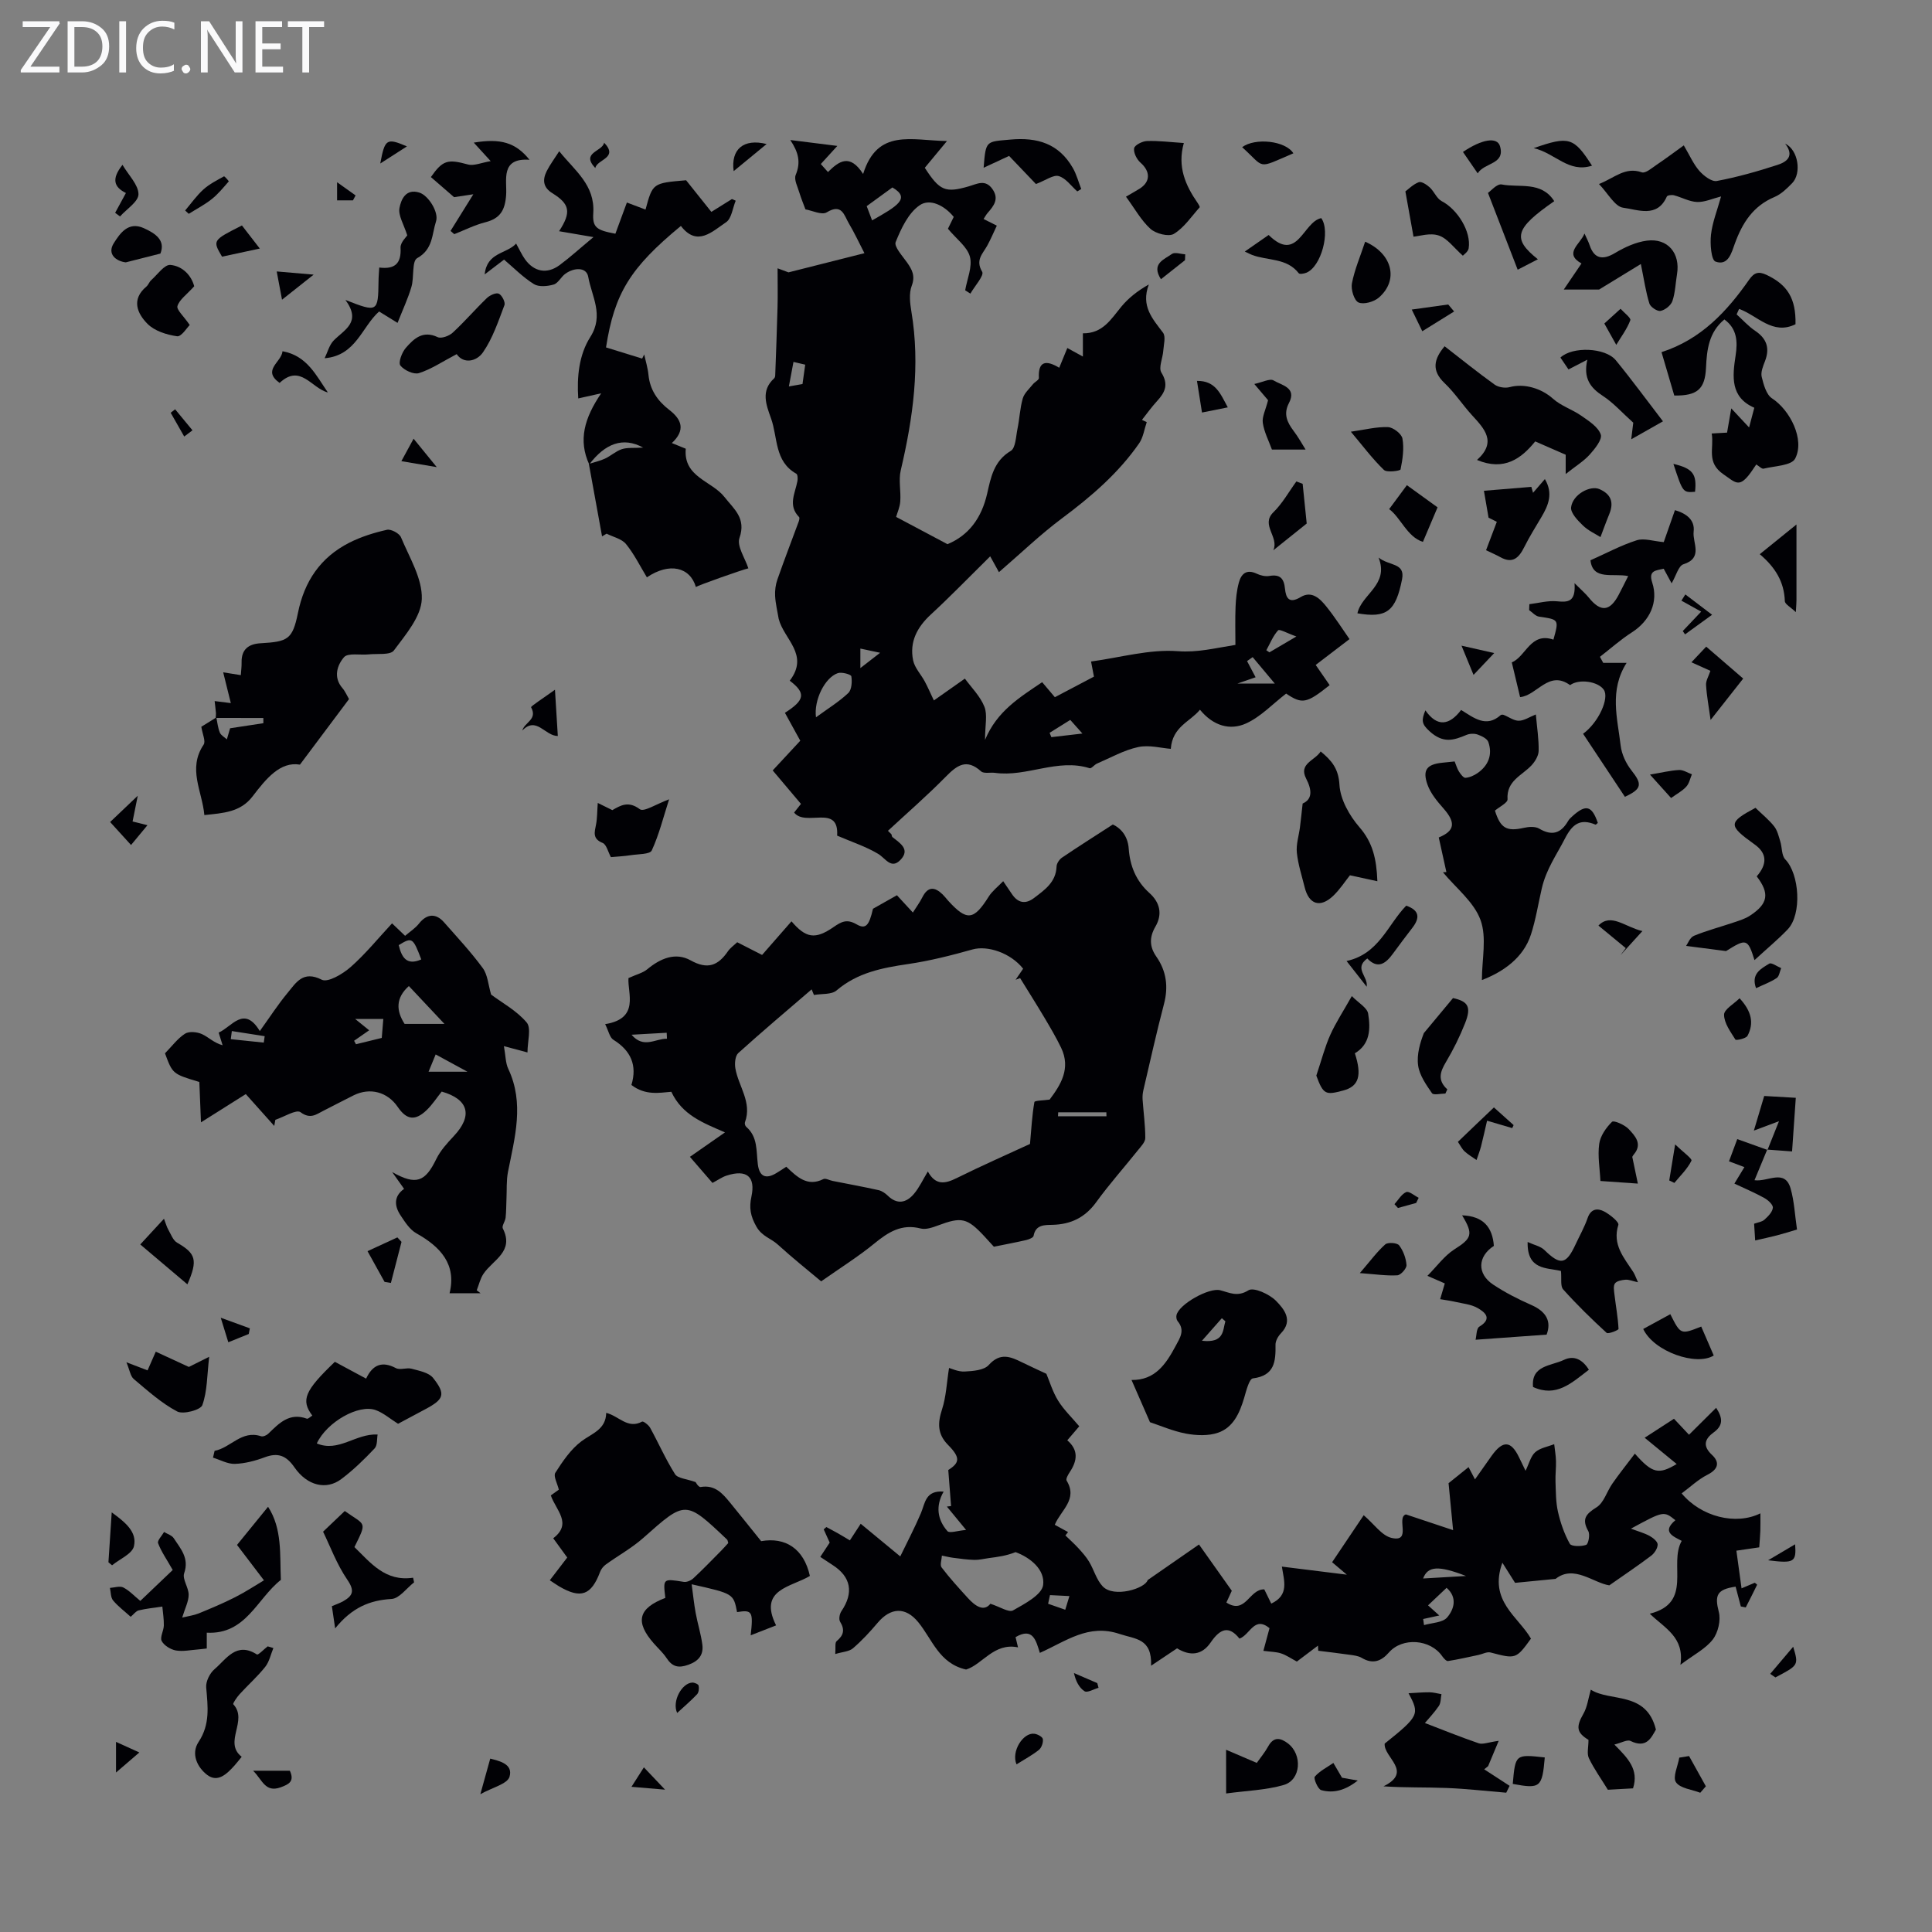 <svg enable-background="new 0 0 400 400" viewBox="0 0 400 400" xmlns="http://www.w3.org/2000/svg"><rect x="0" y="0" width="400" height="400" fill="#808080" stroke="none"/><path d="m12.4 4.8-6.1 9h6v1.2h-8v-.5l6.1-8.9h-5.7v-1.2h7.6v.4z" fill="#fafafb"/><path d="m14 15v-10.6h3c1.6 0 2.9.5 4 1.4s1.6 2.2 1.6 3.8-.5 3-1.6 3.9-2.4 1.5-4 1.5zm1.4-9.4v8.2h1.6c1.3 0 2.4-.4 3.1-1.1s1.1-1.8 1.1-3.1-.4-2.3-1.2-3-1.8-1-3.1-1z" fill="#fafafb"/><path d="m26.1 4.4v10.6h-1.4v-10.6z" fill="#fafafb"/><path d="m36.1 14.6c-.8.4-1.8.6-2.9.6-1.5 0-2.7-.5-3.6-1.4s-1.4-2.2-1.4-3.8c0-1.7.5-3.1 1.5-4.1s2.3-1.6 3.9-1.6c1 0 1.8.1 2.5.4v1.4c-.8-.4-1.6-.6-2.5-.6-1.2 0-2.1.4-2.9 1.2s-1.1 1.8-1.1 3.2c0 1.3.3 2.3 1 3s1.6 1.1 2.7 1.1c1 0 2-.2 2.7-.7v1.3z" fill="#fafafb"/><path d="m37.6 14.3c0-.2.1-.5.3-.6s.4-.3.6-.3c.3 0 .5.1.6.3s.3.4.3.6-.1.4-.3.6-.4.3-.6.3c-.3 0-.5-.1-.6-.3s-.3-.4-.3-.6z" fill="#fafafb"/><path d="m50.2 15h-1.6l-5.3-8.2c-.2-.2-.3-.5-.4-.7 0 .2.1.7.1 1.5v7.4h-1.4v-10.6h1.7l5.2 8.1c.2.4.4.6.4.7 0-.3-.1-.8-.1-1.5v-7.3h1.4z" fill="#fafafb"/><path d="m58.6 15h-5.7v-10.6h5.5v1.2h-4.1v3.4h3.8v1.2h-3.8v3.6h4.3z" fill="#fafafb"/><path d="m67.1 5.6h-3.1v9.4h-1.4v-9.4h-3v-1.2h7.5z" fill="#fafafb"/><g fill="#010105"><path d="m199.83 60.1c.4-2.34 1.53-4.86.98-6.95-.54-2.05-2.78-3.65-4.55-5.79.13-.26.65-1.34 1.2-2.45-1.93-2.39-4.95-3.88-7.06-2.41-2.34 1.61-3.83 4.81-4.96 7.61-.38.94 1.38 2.85 2.33 4.2 1.07 1.51 1.77 2.8.99 4.87-.59 1.56-.36 3.57-.07 5.3 1.87 11.16.35 22.04-2.2 32.9-.48 2.04.06 4.3-.1 6.45-.09 1.2-.63 2.36-.86 3.19 3.3 1.75 6.87 3.65 10.64 5.65 4.44-1.86 7.06-5.44 8.22-10.51.74-3.26 1.37-6.73 4.87-8.8 1.02-.6 1.07-2.99 1.4-4.59.43-2.08.51-4.24 1.09-6.27.31-1.09 1.34-1.99 2.1-2.94.38-.48 1.26-.89 1.24-1.3-.19-3.58 1.55-3.73 4.21-2.12.62-1.52 1.12-2.74 1.68-4.09 1.04.57 1.99 1.1 3.22 1.77 0-1.69 0-3.15 0-4.81 4.11.06 5.83-2.94 7.96-5.52 1.47-1.77 3.3-3.24 5.69-4.59-1.69 4.49.78 7.1 2.94 9.98.61.81.14 2.49.05 3.77-.11 1.53-1.01 3.46-.39 4.48 1.52 2.46.79 4.08-.87 5.88-1.13 1.23-2.11 2.6-3.15 3.92.33.16.66.31.99.47-.51 1.47-.72 3.15-1.57 4.38-4.32 6.23-10 11.08-16.05 15.59-4.36 3.25-8.31 7.06-12.98 11.09-.53-.96-1.39-2.51-1.81-3.28-4.56 4.5-8.3 8.37-12.26 12.02-2.86 2.63-4.48 5.68-3.7 9.51.32 1.56 1.62 2.9 2.41 4.37.58 1.07 1.06 2.2 1.89 3.94 2-1.41 4.09-2.89 6.42-4.52 1.33 1.83 3.17 3.63 4.04 5.82.67 1.67.13 3.83.13 6.87 2.46-5.95 7.15-8.79 11.83-11.95.94 1.11 1.85 2.19 2.63 3.11 2.72-1.43 5.33-2.81 8.09-4.26-.14-.71-.32-1.67-.6-3.13 6.09-.83 12.11-2.58 17.96-2.14 4.12.31 7.68-.63 11.93-1.3 0-2.59-.08-5.25.03-7.91.07-1.66.24-3.35.67-4.95.49-1.85 1.59-2.9 3.74-1.87.77.37 1.79.6 2.61.45 2.21-.38 3 .54 3.21 2.63.2 1.95.84 3.2 3.26 1.74 2.33-1.4 4.04.38 5.35 2.02 1.81 2.26 3.37 4.72 4.75 6.69-2.35 1.79-4.6 3.52-7 5.35 1.17 1.7 2.03 2.94 2.89 4.18-4.78 3.82-5.69 3.98-9.01 1.75-2.77 2.13-5.23 4.78-8.27 6.17-3.33 1.52-6.82.53-9.57-2.83-2.06 2.52-5.69 3.47-6.04 8.1-1.93-.14-4.47-.86-6.74-.37-2.95.63-5.7 2.2-8.52 3.41-.57.24-1.17 1.09-1.55.97-6.66-2.1-13.01 1.88-19.59.96-.97-.13-2.3.21-2.88-.31-3-2.71-4.97-1.27-7.3 1.1-3.83 3.9-7.97 7.49-11.98 11.21l.73.73c.07.2.07.47.21.58 1.57 1.25 3.75 2.54 1.63 4.73-1.92 1.99-3.07-.36-4.62-1.28-2.55-1.52-5.45-2.46-8.47-3.76.42-6.64-6.51-1.75-8.91-4.78.43-.55 1.03-1.3 1.42-1.79-2.01-2.38-3.9-4.61-5.85-6.93 1.99-2.14 3.63-3.92 5.71-6.15-.84-1.53-2.01-3.66-3.18-5.78 4.14-2.64 4.39-4.07 1-6.65 4.12-5.41-1.22-8.57-2.29-12.8-.26-1.57-.65-3.13-.74-4.71-.06-1.14.09-2.37.47-3.44 1.4-4.01 2.93-7.97 4.4-11.96.11-.3.24-.82.09-.97-2.37-2.41-.8-4.95-.34-7.46.09-.49.05-1.35-.23-1.51-4.55-2.55-3.82-7.49-5.23-11.44-1-2.8-2.19-5.73.63-8.3.15-.13.22-.41.23-.62.17-4.7.36-9.4.48-14.1.07-2.55.01-5.09.01-8.07.87.32 2.01.75 2.26.84 5.99-1.51 11.25-2.85 15.72-3.97-1.21-2.35-2.12-4.32-3.23-6.18-.97-1.65-1.41-4.2-4.57-2.28-1.03.63-3.07-.39-4.41-.61-.46-1.26-.91-2.3-1.23-3.38-.36-1.25-1.19-2.77-.79-3.75 1.08-2.61.6-4.65-1.12-7.23 2.92.37 5.85.73 9.74 1.22-1.56 1.71-2.41 2.64-3.42 3.75.45.51.92 1.04 1.48 1.66 2.26-2.23 4.51-3.92 7.28.4 2.96-9.49 10.02-6.93 17.36-6.82-1.88 2.27-3.23 3.9-4.59 5.54 3.08 4.77 4.26 5.25 9.14 3.83 1.65-.48 3.37-1.51 4.83.53 1.49 2.08.32 3.52-.98 5.01-.28.33-.49.72-.82 1.23.84.42 1.58.79 2.74 1.38-.69 1.45-1.27 2.85-2 4.17-.93 1.67-2.48 2.94-1.03 5.38.45.76-1.56 2.97-2.44 4.52-.36-.22-.72-.45-1.08-.69zm-30.89 88.41c2.49-1.82 4.78-3.22 6.68-5.02.72-.68.82-2.34.64-3.47-.06-.39-2-.94-2.81-.65-2.67.92-4.98 5.56-4.51 9.14zm11.62-102.88c5.27-2.98 8.02-4.6 4.2-6.82-1.81 1.32-3.44 2.5-5.32 3.87.27.71.69 1.82 1.12 2.95zm75.65 95.89h7.72c-1.95-2.32-3.27-3.9-4.58-5.47-.39.27-.78.54-1.16.82.58 1.1 1.17 2.21 1.77 3.35-.97.33-2.07.71-3.75 1.3zm12.19-9.74c-1.84-.65-3.49-1.59-3.78-1.28-1.06 1.16-1.66 2.72-2.44 4.13.21.14.43.29.64.43 1.58-.92 3.16-1.85 5.58-3.28zm-104.12-56.85c-.34 1.8-.6 3.22-.95 5.08 1.15-.21 2.33-.41 2.82-.5.24-1.68.4-2.82.56-4.01-.86-.2-1.81-.42-2.43-.57zm57.31 74.12c-1.57.98-2.93 1.83-4.28 2.67.12.3.24.6.36.9 2.02-.24 4.04-.47 6.43-.75-.99-1.12-1.63-1.83-2.51-2.82zm-43.46-10.73c1.27-.99 2.46-1.9 4.09-3.17-1.66-.35-2.76-.59-4.09-.87z"/><path d="m338.48 300.96c3.63 4.12 4.93 4.38 8.66 2.15-2.09-1.71-4.12-3.38-6.63-5.44 2.6-1.69 4.26-2.75 6.07-3.93 1.1 1.17 2.13 2.27 3.11 3.31 1.89-1.87 3.67-3.65 5.62-5.58 1.44 2.2 1.43 3.68-.52 5.1-1.77 1.29-2.39 2.74-.35 4.64 1.66 1.54 1.33 2.98-.93 4.12-1.93.98-3.56 2.54-5.34 3.86 4.01 4.84 11.22 6.66 16.3 4.13 0 1.32.03 2.47-.01 3.63-.04 1.1-.15 2.21-.23 3.41-1.63.24-3.11.46-4.73.69.38 2.74.71 5.14 1.07 7.8 1.03-.44 1.89-.8 2.74-1.16.2.17.5.37.48.42-.76 1.57-1.56 3.13-2.35 4.69-.34-.07-.68-.13-1.02-.2-.36-1.37-.73-2.75-1.08-4.1-3.92.57-4.36 1.8-3.48 5.23.45 1.72-.14 4.27-1.24 5.7-1.48 1.93-3.9 3.13-6.71 5.25.88-5.72-3.24-7.57-6.34-10.58 9.04-2.26 3.85-10.21 6.61-15.08-1.77-.94-4.19-1.84-1.31-4.28-2.42-1.93-2.42-1.93-9.2 1.75 1.5.57 2.76.9 3.87 1.51.7.38 1.66 1.17 1.66 1.77 0 .79-.66 1.81-1.35 2.33-2.61 1.98-5.35 3.81-8.66 6.13-3.26-.48-7.35-4.35-11.12-1.34-3.49.34-6.13.6-8.39.82-.8-1.26-1.53-2.42-2.63-4.17-2.88 7.92 3.26 11.11 5.92 15.72-3.08 4.26-3.17 4.24-8.36 2.87-.74-.2-1.66.33-2.51.51-2.1.44-4.19.93-6.31 1.26-.34.05-.89-.57-1.19-.99-2.44-3.55-8.25-3.98-11.04-.78-1.59 1.82-3.34 2.48-5.62 1.12-.72-.43-1.67-.53-2.53-.65-2.16-.31-4.32-.56-6.48-.83-.02-.35-.04-.71-.06-1.06-1.49 1.13-2.99 2.26-4.37 3.3-1.18-.63-2.17-1.33-3.27-1.69-1.02-.34-2.16-.33-3.66-.53.47-1.74.86-3.19 1.27-4.7-3.18-2.58-4 1.36-6.22 2.17-2.19-2.76-3.99-2.09-5.96.79-1.85 2.71-4.32 2.84-6.96 1.22-1.57 1.05-3.02 2.02-5.38 3.6.21-5.71-3.24-5.48-6.53-6.58-6.46-2.17-11.08 1.51-16.5 3.92-.79-2.51-1.41-5.38-5.03-3.26.16.65.33 1.36.51 2.12-4.98-1.04-7.39 3.57-10.75 4.59-5.61-1.26-6.99-6.25-9.92-9.82-2.64-3.22-5.71-3.03-8.39.14-1.58 1.87-3.26 3.69-5.11 5.28-.8.69-2.16.73-3.67 1.19.11-1.27-.11-2.34.29-2.67 1.46-1.22 1.73-2.37.71-4.03-.3-.49-.11-1.6.26-2.15 2.61-3.84 2.02-7.14-1.84-9.6-.83-.53-1.64-1.08-2.52-1.66.75-1.15 1.43-2.17 1.95-2.96-.46-1.02-.85-1.88-1.24-2.74.18-.16.37-.32.55-.48.81.44 1.63.86 2.42 1.31.86.49 1.7 1.01 2.45 1.45.93-1.44 1.8-2.76 2.24-3.44 2.66 2.2 5.03 4.15 8.19 6.76 1.51-3.12 3.01-5.98 4.27-8.94.88-2.07.91-4.78 4.71-4.48-1.74 3.03-1.26 5.85.78 8.18.44.5 2.14-.1 3.87-.24-1.64-2-2.81-3.42-3.98-4.84.29-.04.58-.07.87-.11-.18-2.32-.36-4.65-.58-7.46 2.36-1.5 2.57-2.55-.06-5.21-2.21-2.24-2.15-4.52-1.23-7.35.86-2.64.96-5.52 1.45-8.57.48.12 1.87.81 3.23.74 1.72-.09 4.01-.26 4.99-1.35 2.35-2.62 4.47-1.75 6.86-.57 1.62.8 3.27 1.54 5.07 2.39.67 1.59 1.3 3.73 2.43 5.56 1.16 1.88 2.82 3.45 4.38 5.31-.82.96-1.59 1.86-2.48 2.9 2.35 2.01 2.08 4.21.54 6.54-.36.54-.89 1.46-.68 1.8 2.38 3.9-1.19 6.11-2.45 9.15.86.48 1.81.99 2.75 1.51-.18.23-.37.47-.55.7.9.88 1.85 1.72 2.69 2.64.8.88 1.61 1.78 2.22 2.8 1 1.67 1.52 3.74 2.81 5.1 2.32 2.45 8.82.44 9.31-1.3 4.18-2.9 7.38-5.11 10.63-7.37 2.16 3.04 4.39 6.19 6.79 9.58-.26.56-.67 1.45-1.12 2.44 4.02 2.59 4.72-2.86 7.85-2.72.34.7.88 1.8 1.44 2.94 3.74-1.76 2.66-4.67 2.2-7.66 4.41.55 8.58 1.07 13.45 1.67-1.52-1.29-2.5-2.12-3.05-2.58 2.33-3.47 4.55-6.77 6.54-9.73 2.15 1.83 3.74 4.23 5.77 4.7 4.26.98.9-4.19 2.96-4.87 3.34 1.11 6.37 2.12 9.78 3.26-.39-4.02-.68-7.02-.94-9.72 1.09-.87 2.42-1.95 4.14-3.33.18.34.63 1.21 1.33 2.54 1.48-2.09 2.47-3.52 3.48-4.93 2.31-3.2 3.98-3.09 5.64.36.39.8.77 1.6 1.35 2.79.74-1.5 1.07-3.02 2.01-3.85 1.01-.89 2.59-1.13 3.92-1.66.13 1.17.34 2.33.37 3.51.04 1.41-.15 2.82-.1 4.23.08 2.1.05 4.24.51 6.26.52 2.29 1.32 4.59 2.45 6.62.32.58 2.35.59 3.38.23.46-.16.85-2.14.45-2.84-1.4-2.5-.53-3.54 1.71-4.94 1.51-.94 2.12-3.25 3.25-4.87 1.4-2.02 2.94-3.94 4.68-6.24zm-133.43 31.08c1.99.64 3.82 1.86 4.68 1.38 2.41-1.36 5.98-3.23 6.24-5.26.42-3.21-2.69-5.7-5.71-6.81-1.91.77-3.73 1-5.56 1.24-.98.13-1.97.39-2.95.37-1.48-.04-2.96-.25-4.43-.44-.78-.1-1.54-.3-2.31-.45-.04.83-.45 1.95-.06 2.45 1.66 2.19 3.53 4.23 5.38 6.27 1.62 1.8 3.39 2.94 4.72 1.25zm89.6 3.16c.06.42.12.84.18 1.26 1.64-.49 3.84-.49 4.78-1.58 1.47-1.72 2.16-4.17-.11-6.14-1.36 1.28-2.59 2.45-3.84 3.63.7.63 1.47 1.32 2.33 2.1-1.31.28-2.32.5-3.34.73zm8.87-8.91c-5.72-2.22-7.92-2.06-8.88.52 3.08-.18 5.98-.35 8.88-.52zm-86.13 3.96c-.13.6-.26 1.2-.39 1.79 1.18.41 2.37.83 3.55 1.24.29-.94.57-1.88.86-2.83-1.35-.06-2.68-.13-4.02-.2z"/><path d="m130.73 224.63c1.23-4.06-.11-7.11-3.74-9.36-.76-.47-.99-1.82-1.7-3.23 7.22-1.17 4.6-6.43 4.83-9.54 1.69-.77 2.99-1.07 3.91-1.84 2.71-2.25 5.84-3.56 8.95-1.83 3.53 1.97 5.69 1.09 7.73-1.88.49-.71 1.25-1.23 1.92-1.87 1.68.86 3.27 1.67 5.15 2.63 2.01-2.3 4.04-4.62 6.09-6.96 2.98 3.49 4.9 3.82 8.71 1.19 1.62-1.12 2.75-1.73 4.74-.58 1.93 1.12 2.62.27 3.42-3.21 1.66-.94 3.1-1.75 4.96-2.8.75.82 1.92 2.08 3.3 3.58.72-1.14 1.44-2.11 1.97-3.17 1.16-2.29 2.57-2.16 4.2-.57.4.39.74.84 1.11 1.26 3.9 4.3 5.32 4.12 8.43-.83.71-1.13 1.84-1.99 2.99-3.18.83 1.23 1.33 1.95 1.81 2.67 1.24 1.85 2.8 2.15 4.56.82 2.21-1.68 4.56-3.27 4.68-6.53.02-.64.58-1.47 1.13-1.84 3.25-2.21 6.58-4.31 10.52-6.86 1.48.68 3.1 2.22 3.29 5.01.26 3.59 1.52 6.69 4.28 9.17 2.15 1.93 2.77 4.35 1.25 6.96-1.26 2.17-1.27 4.14.19 6.22 2.09 3 2.52 6.26 1.57 9.85-1.55 5.9-2.87 11.87-4.26 17.81-.14.61-.2 1.27-.16 1.89.18 2.67.56 5.33.56 8 0 .85-.9 1.75-1.52 2.53-2.86 3.58-5.93 7.02-8.62 10.73-2.32 3.21-5.27 4.63-9.11 4.72-1.61.04-3.46-.06-3.88 2.29-.07.37-.96.72-1.53.86-2.02.47-4.05.84-6.69 1.38-.37-.41-1.17-1.3-1.98-2.17-3.57-3.82-4.72-4.05-9.59-2.23-1.13.42-2.5.9-3.57.63-3.95-1.03-6.72.74-9.6 3.1-3.36 2.74-7.06 5.06-11.02 7.84-2.76-2.32-5.97-4.87-8.99-7.63-1.4-1.28-3.26-1.66-4.42-3.71-1.25-2.2-1.52-3.92-1.03-6.18.9-4.16-.97-5.73-5.15-4.37-.93.3-1.75.9-2.91 1.51-1.53-1.78-3.03-3.51-4.67-5.4 2.34-1.63 4.52-3.15 7.26-5.06-4.47-1.96-8.83-3.53-11.11-8.41-2.43.2-5.37.82-8.26-1.41zm32.06 16.93c2.23 2.11 4.35 4.21 7.68 2.56.46-.23 1.27.26 1.93.38 3.17.63 6.36 1.21 9.51 1.91.67.15 1.35.62 1.86 1.11 1.98 1.95 3.88 1.52 5.46-.35 1.1-1.3 1.83-2.91 2.87-4.63 1.6 2.92 3.55 2.57 5.95 1.38 5.27-2.61 10.66-4.98 15.2-7.08.29-3.2.43-5.97.91-8.67.06-.33 1.95-.33 3.15-.51 2.31-3.06 4.44-6.46 2.38-10.74-1.02-2.12-2.23-4.16-3.43-6.19-1.65-2.77-3.37-5.49-5.06-8.23-.31.12-.62.23-.93.35.53-.78 1.06-1.56 1.56-2.29-2.63-3.31-7.4-4.85-10.47-3.99-4.38 1.23-8.82 2.36-13.31 3.02-5.39.79-10.51 1.77-14.85 5.47-1.06.9-3.1.65-4.68.94-.16-.39-.32-.77-.48-1.16-5.08 4.37-10.21 8.69-15.19 13.19-.64.58-.77 2.11-.61 3.11.62 3.75 3.53 7.07 1.99 11.23-.09.25.05.74.26.92 2.44 2.09 2.06 5.01 2.41 7.75.32 2.58 1.66 3.15 3.83 1.84.57-.34 1.13-.71 2.06-1.32zm66.29-10.45c-.01-.27-.01-.55-.02-.82-3.32 0-6.65 0-9.97 0-.01.27-.03.55-.04.82zm-98.33-16.88c2.56 2.96 4.9.78 7.34.83-.02-.41-.04-.83-.06-1.24-2.43.13-4.85.27-7.28.41z"/><path d="m41.27 224.01c-5.53-1.66-5.53-1.66-7.11-5.93 1.45-1.48 2.6-3.07 4.14-4.06.84-.54 2.5-.38 3.51.08 1.35.61 2.44 1.8 4.28 2.31-.29-.94-.58-1.88-.82-2.62 2.74-1.19 5.24-5.73 8.52-.32 2.08-2.89 3.77-5.52 5.75-7.9 1.75-2.1 3.19-4.71 7.08-2.73 1.26.64 4.35-1.19 5.97-2.62 3.07-2.7 5.68-5.93 8.58-9.05 1.17 1.12 1.79 1.72 2.7 2.58.99-.85 2.11-1.56 2.89-2.55 1.59-2 3.46-2.2 5.17-.25 2.74 3.11 5.58 6.15 8.02 9.48 1.02 1.39 1.13 3.45 1.73 5.49 2.26 1.69 5.29 3.32 7.36 5.77 1 1.18.17 3.9.17 6.21-1.86-.5-3.03-.81-4.88-1.31.36 2 .33 3.49.9 4.7 3.38 7.16 1.34 14.23-.06 21.35-.35 1.8-.22 3.69-.31 5.55-.06 1.31-.04 2.62-.18 3.92-.08.77-.83 1.71-.58 2.22 2.43 4.8-2.05 6.51-3.99 9.38-.68 1-.95 2.28-1.41 3.43.26.2.53.41.79.61-2.04 0-4.08 0-6.41 0 1.46-5.98-1.84-9.58-6.88-12.41-1.36-.76-2.36-2.34-3.27-3.71-1.29-1.94-1.44-3.95.73-5.49-.77-1.09-1.43-2.01-2.47-3.48 4.98 2.82 6.84 2.04 9.15-2.72.85-1.74 2.25-3.27 3.6-4.71 3.98-4.22 3.12-7.63-2.49-9.23-1.03 1.28-1.94 2.71-3.13 3.85-2.39 2.28-4.15 2.01-5.98-.68-2.12-3.1-5.73-4.07-9.11-2.4-2.1 1.04-4.18 2.15-6.27 3.2-1.51.76-2.69 1.81-4.74.3-.87-.64-3.42.98-5.21 1.57-.08.42-.15.85-.23 1.27-2.1-2.35-4.21-4.71-5.89-6.59-3 1.89-5.79 3.65-9.28 5.85-.13-3.57-.23-5.9-.34-8.36zm50.75-12.02c-2.67-2.84-5.04-5.36-7.37-7.84-2.75 2.46-2.65 5.11-.88 7.84zm-12.98 2.9c.12-1.45.21-2.53.32-3.92-1.74 0-3.45 0-5.82 0 1.37 1.11 2.1 1.7 2.89 2.34-1.17.81-2.15 1.49-3.12 2.17.13.24.26.48.39.72 1.77-.45 3.55-.88 5.34-1.31zm8.18-16.25c-1.73-4.55-1.9-4.66-4.67-2.96.6 2.5 1.62 4.3 4.67 2.96zm1.51 23.25h8.05c-2.22-1.21-4.3-2.34-6.58-3.58-.36.88-.8 1.94-1.47 3.58zm-40.73-8.42c-.07.56-.15 1.12-.22 1.68 2.28.24 4.55.48 6.83.71.06-.44.13-.88.19-1.33-2.27-.34-4.53-.7-6.8-1.06z"/><path d="m121.99 96.16c-2.29-5-1.04-9.55 2.48-14.73-2.05.45-3.23.72-4.75 1.06-.3-4.46.14-9.02 2.52-12.76 2.85-4.49.26-8.39-.45-12.4-.37-2.1-2.96-1.94-4.73-.66-.9.64-1.49 1.96-2.43 2.24-1.28.37-3.07.54-4.09-.09-2.24-1.39-4.14-3.34-6.18-5.07-1.29.99-2.41 1.85-4.01 3.06.47-4.62 4.52-4.2 6.51-6.38.72 1.3 1.18 2.33 1.82 3.23 1.88 2.63 4.56 3.15 7.16 1.24 2.19-1.62 4.21-3.47 7.03-5.81-3.01-.51-4.93-.84-7.12-1.22 2.59-3.96 2.21-5.64-1.4-7.88-1.95-1.2-2.05-2.8-1.15-4.58.65-1.29 1.53-2.46 2.58-4.1 3.2 4.01 7.43 6.96 7.05 12.8-.19 2.98.66 3.55 4.58 4.28.78-2.12 1.58-4.29 2.38-6.46 1.33.5 2.58.98 3.86 1.46 1.48-5.48 1.48-5.48 8.4-6.07 1.68 2.11 3.37 4.22 5.23 6.55 1.31-.82 2.79-1.74 4.26-2.66.26.11.52.23.78.34-.64 1.53-.85 3.69-1.99 4.46-2.87 1.92-5.99 5.16-9.36.77-10.49 8.65-13.76 13.94-15.5 25.15 2.46.76 4.97 1.54 7.48 2.31.14-.29.29-.57.43-.86.3 1.41.74 2.81.88 4.24.31 3.12 1.91 5.4 4.31 7.25 2.55 1.96 3.43 4.16.53 6.86 1.13.46 2.01.81 2.88 1.17-.53 5.91 5.4 6.65 8.03 10.02 1.95 2.49 4.52 4.37 3.09 8.45-.59 1.68 1.16 4.19 1.84 6.3-.98.19-10.44 3.51-10.86 3.87-1.21-4.13-5.47-5.17-10.15-2.01-1.42-2.33-2.63-4.82-4.33-6.9-.89-1.08-2.65-1.45-4.01-2.14-.31.19-.63.37-.94.56-.91-5-1.82-10-2.73-15 1.12-.36 2.28-.61 3.34-1.1 1.2-.56 2.24-1.54 3.47-1.95 1.12-.37 2.41-.21 4.43-.33-4.17-2.28-7.87-.86-11.17 3.49z"/><path d="m44.65 148.64c.02-.33.08-.66.06-.99-.07-.83-.18-1.67-.27-2.5.91.11 1.82.23 3.35.42-.47-1.89-.99-3.99-1.58-6.37 1.05.17 2.26.36 3.65.58.06-.93.18-1.79.16-2.64-.06-2.7 1.45-3.82 3.93-3.96 5.61-.33 6.61-.74 7.73-6.25 1.34-6.64 4.69-11.53 10.62-14.56 2.44-1.24 5.13-2.08 7.81-2.68.85-.19 2.57.73 2.91 1.55 1.74 4.19 4.45 8.55 4.31 12.77-.13 3.66-3.35 7.39-5.78 10.66-.75 1.01-3.4.62-5.19.81-1.77.19-4.31-.36-5.14.59-1.39 1.62-2.28 4.14-.32 6.4.57.66.92 1.52 1.36 2.27-3.25 4.34-6.45 8.61-10.16 13.57-4.1-.7-7.01 2.92-9.82 6.59-2.49 3.25-6.02 3.44-9.97 3.85-.45-4.97-3.5-9.6-.15-14.58.47-.7-.25-2.21-.48-3.7.9-.56 2-1.24 3.11-1.93.22 1.05.32 2.15.72 3.13.24.57.96.95 1.46 1.41.22-.76.44-1.52.67-2.3 2.26-.34 4.57-.7 6.89-1.05 0-.36-.01-.72-.01-1.08-3.31-.01-6.59-.01-9.87-.01z"/><path d="m113.83 327.18c1.33-1.73 2.41-3.15 3.61-4.71-.93-1.28-1.83-2.52-2.9-3.99 4.01-3.05.57-5.79-.5-8.87.55-.4 1.14-.82 1.66-1.19-.29-1.25-1.17-2.8-.73-3.49 1.52-2.38 3.2-4.87 5.41-6.53 2.21-1.65 5.06-2.42 5.13-5.88 2.61.63 4.45 3.43 7.43 1.81.26-.14 1.35.7 1.67 1.29 1.75 3.18 3.21 6.53 5.15 9.59.56.88 2.37.96 4.28 1.65-.1-.11.57 1.09 1.02 1.01 2.98-.51 4.55 1.35 6.13 3.28 2.06 2.51 4.08 5.06 6.4 7.93 4.99-.88 8.82 1.51 10.09 7.2-3.85 2.34-10.75 2.71-7 10.24-2.08.81-3.59 1.4-5.26 2.05.56-4.93.31-5.32-2.82-4.8-.74-3.82-.74-3.82-9.4-5.76.3 2.2.49 4.08.83 5.94.4 2.19 1.09 4.33 1.38 6.53.28 2.13-.74 3.43-2.91 4.2-2.04.73-3.31.41-4.48-1.37-.73-1.11-1.75-2.03-2.64-3.04-3.95-4.48-3.25-7.3 2.37-9.44-.48-4.05-.48-4.01 3.82-3.32.61.1 1.48-.28 1.96-.72 1.97-1.83 3.83-3.76 5.72-5.67.54-.55 1.05-1.13 1.53-1.65-.11-.34-.12-.6-.26-.73-8.62-8.18-8.57-8.11-17.3-.36-2.37 2.11-5.22 3.67-7.8 5.54-.49.36-.95.92-1.16 1.48-1.84 4.9-4.01 5.69-8.55 3.01-.56-.34-1.09-.72-1.88-1.23z"/><path d="m299.46 180.55c-.52-2.37-1.05-4.73-1.58-7.16 3.3-1.36 3.59-3.05.97-6.02-1.31-1.48-2.67-3.12-3.31-4.93-1.08-3.06-.1-4.21 3.11-4.53.77-.08 1.54-.16 2.52-.26.3.73.5 1.47.89 2.09.34.53.93 1.33 1.35 1.3.87-.07 1.8-.49 2.53-1 2.24-1.58 3.11-3.82 2.2-6.42-.25-.7-1.37-1.24-2.21-1.54-.68-.24-1.63-.21-2.3.07-2.69 1.13-4.8 1.81-7.61-.71-1.75-1.57-1.74-2.33-.91-4.37 2.47 3.54 4.99 3.09 7.4-.08 2.66 1.65 5.19 3.73 8.17 1.08.13-.12.45-.13.63-.06 1.06.41 2.1 1.22 3.14 1.21 1.12-.01 2.23-.79 3.53-1.3.24 2.7.63 5.12.58 7.54-.02 1.03-.75 2.22-1.5 3.02-1.97 2.1-5.19 3.17-4.94 7.01.05.71-1.68 1.55-2.61 2.34 1.15 3.67 2.43 4.37 6.02 3.56 1-.23 2.33-.31 3.13.16 2.67 1.59 4.53.98 6.01-1.59.22-.38.57-.69.9-.99 2.78-2.51 4.02-2.17 5.24 1.4-.16.13-.39.4-.48.36-3.18-1.33-4.79-.11-6.33 2.89-1.73 3.39-3.85 6.27-4.79 10.32-.73 3.14-1.25 6.5-2.25 9.56-1.57 4.82-5.73 7.71-10.15 9.41 0-4.28 1.05-8.8-.29-12.45-1.37-3.74-5.09-6.61-7.77-9.86.24-.01.48-.03.71-.05z"/><path d="m331.93 137.24h4.84c-3.63 5.71-1.89 11.47-1.23 17.12.21 1.8 1.11 3.72 2.25 5.16 2.24 2.83 2.17 3.81-1.37 5.45-2.87-4.33-5.77-8.7-8.66-13.05 3.19-2.32 5.5-7.38 4.28-9.13-1.22-1.74-5.16-2.29-6.97-.94-4.42-3.2-6.82 2.15-10.35 2.48-.55-2.31-1.1-4.61-1.72-7.19 2.95-1.22 3.87-6.34 8.62-4.71 1.17-4.2 1.15-4.16-2.97-4.76-.74-.11-1.38-.88-2.06-1.35.02-.41.03-.82.05-1.23 1.9-.23 3.84-.78 5.7-.6 2.28.22 3.93.2 3.65-3.75 1.44 1.44 2.28 2.15 2.95 2.98 2.45 3.06 4.37 2.9 6.2-.59.62-1.17 1.2-2.36 1.96-3.86-3.12-.65-7.34.98-7.81-3.27 3.3-1.47 6.34-3.11 9.57-4.14 1.54-.49 3.45.19 5.6.38.62-1.77 1.45-4.14 2.32-6.62 2.4.71 4.16 2.03 3.87 4.47-.27 2.27 2.05 5.42-2.12 6.74-1.02.32-1.5 2.35-2.44 3.94-.62-1.13-1.09-2.01-1.64-3.02-1.58.37-3.21.32-2.38 2.85 1.33 4.05-.49 7.94-4.2 10.32-2.33 1.49-4.42 3.36-6.62 5.07.23.42.46.83.68 1.25z"/><path d="m238.09 294.45c-1.22-2.8-2.43-5.56-3.82-8.74 4.86.08 7.12-3.28 9.11-7 .9-1.68 2.04-3.27.44-5.17-.24-.29-.33-.86-.24-1.25.49-2.26 6.74-5.75 9.04-5.16 1.91.48 3.55 1.46 5.86.01 1.09-.68 4.34.79 5.71 2.19 1.59 1.63 3.64 4 1.02 6.71-.59.61-1.14 1.57-1.13 2.37.05 3.45-.16 6.4-4.68 6.97-.78.1-1.39 2.6-1.82 4.07-.93 3.11-2.25 6.11-5.43 7.19-2.01.68-4.48.57-6.63.17-2.75-.53-5.39-1.69-7.43-2.36zm10.76-16.86c4.66.53 4.28-2.15 4.85-4.03-.24-.21-.48-.42-.73-.64-1.18 1.35-2.37 2.7-4.12 4.67z"/><path d="m371.74 67.13c-4.75 2.35-7.9-1.84-11.68-3.17-.17.38-.34.76-.51 1.13 1.27 1.14 2.42 2.45 3.82 3.39 2.42 1.62 3.09 3.6 2.05 6.3-.4 1.03-.91 2.27-.68 3.24.39 1.59.94 3.67 2.13 4.45 3.76 2.44 6.85 8.58 4.79 12.49-.76 1.45-4.25 1.51-6.53 2.07-.38.09-.93-.52-1.51-.87-.57.81-1.03 1.56-1.58 2.24-2.05 2.54-2.81 1.46-5.22-.2-3.63-2.5-1.89-5.43-2.43-8.45 1.11-.06 2.05-.12 3.18-.18.23-1.36.48-2.75.87-5.02 1.56 1.67 2.49 2.66 3.69 3.95.39-1.45.68-2.57 1.08-4.08-4.99-2.18-4.54-6.46-3.87-10.81.44-2.88.31-5.57-2.33-7.47-3.23 2.67-3.63 6.28-3.8 10.02-.21 4.41-1.81 5.8-6.57 5.73-.85-2.88-1.72-5.84-2.64-8.98 8.2-2.65 13.54-8.42 18.15-15.02 1.02-1.46 1.94-1.76 3.59-.98 4.35 2.05 6.11 4.9 6 10.22z"/><path d="m44.43 300.38c3.33-.62 5.59-4.36 9.62-3.02.41.14 1.16-.19 1.51-.54 2.23-2.17 4.37-4.42 7.97-3.1.26.1.74-.41 1.13-.64-2.4-3.2-1.6-5.13 4.67-11.13 2.01 1.08 4.13 2.22 6.47 3.48 1.35-2.88 3.29-3.69 6.16-2.18.87.46 2.23-.15 3.26.13 1.57.43 3.56.79 4.45 1.91 2.66 3.37 2.26 4.4-1.57 6.45-1.97 1.05-3.94 2.11-5.69 3.04-1.63-1.03-3.01-2.24-4.61-2.83-3.51-1.3-10.15 2.46-12.21 6.9 4.54 1.9 8-2.08 12.59-1.85-.16.85-.01 2.24-.63 2.89-2.15 2.27-4.41 4.48-6.91 6.35-3.08 2.31-7.03 1.38-9.67-2.43-1.69-2.44-3.39-3.13-6.15-2.1-1.97.74-4.11 1.3-6.19 1.37-1.49.05-3.02-.83-4.53-1.29.12-.46.23-.94.33-1.41z"/><path d="m324.16 98.14c0-1.91 0-3.12 0-3.99-2.17-.95-4.05-1.77-6.31-2.76-2.86 3.53-6.4 6.2-12.05 3.84 4.17-3.75 1.53-6.46-1.05-9.28-1.96-2.15-3.57-4.64-5.67-6.63-2.73-2.6-2.24-4.94.01-7.63 3.45 2.67 6.83 5.41 10.36 7.94.78.56 2.17.77 3.11.52 3.04-.83 6.59.27 8.96 2.39 1.68 1.51 4.03 2.24 5.91 3.56 1.53 1.07 3.44 2.28 3.99 3.85.36 1.02-1.22 2.98-2.3 4.18-1.25 1.38-2.91 2.38-4.96 4.01z"/><path d="m331.05 38.1c3.25-1.28 5.43-3.63 8.87-2.42.76.27 2.11-.92 3.09-1.58 1.81-1.21 3.54-2.52 5.6-4 1.26 2.13 2.02 3.92 3.24 5.3.9 1.01 2.54 2.27 3.6 2.07 4.25-.8 8.44-1.99 12.56-3.33 1.79-.58 3.63-1.73 1.59-4.4 2.73 1.3 3.43 6.14 1.45 8.18-1.08 1.11-2.29 2.29-3.67 2.87-4.4 1.85-6.63 5.34-8.18 9.59-.69 1.9-1.37 4.74-4.02 3.78-.9-.32-1.15-3.68-.94-5.56.29-2.58 1.3-5.07 2.09-7.93-1.76.44-3.37 1.2-4.95 1.15-1.61-.06-3.18-.96-4.8-1.39-.46-.12-1.37-.01-1.48.26-2 4.53-6.04 2.69-9.02 2.32-1.74-.22-3.16-2.98-5.03-4.91z"/><path d="m35.76 325.05c-1.31-2.31-2.4-3.85-3.03-5.55-.2-.54.79-1.53 1.24-2.32.68.42 1.61.69 2.01 1.3 1.4 2.16 3.24 4.11 2.15 7.24-.42 1.22.93 2.95.93 4.45 0 1.38-.74 2.76-1.34 4.73 1.33-.32 2.43-.46 3.42-.86 2.53-1.04 5.07-2.1 7.51-3.34 2.19-1.11 4.25-2.47 6-3.51-2.32-3.05-4.19-5.5-5.58-7.33 2.53-3.1 4.37-5.36 6.43-7.9 2.97 4.59 2.42 9.95 2.65 15.14-4.95 3.88-7.22 11.36-15.34 10.93v3.27c-.73.08-1.27.16-1.8.2-1.54.11-3.13.47-4.6.21-1.09-.2-2.44-1.02-2.93-1.95-.41-.77.41-2.11.44-3.21.03-1.31-.19-2.62-.31-3.93-1.63.25-3.29.41-4.89.79-.58.14-1.04.81-1.66 1.33-1.27-1.15-2.61-2.14-3.65-3.39-.51-.62-.45-1.71-.65-2.59.94-.06 2.05-.46 2.77-.09 1.25.64 2.26 1.75 3.52 2.78 2.36-2.24 4.74-4.52 6.71-6.4z"/><path d="m273.43 155.58c2.3 1.89 3.7 3.58 3.89 6.9.17 3.04 2.07 6.4 4.15 8.8 2.74 3.16 3.53 6.55 3.7 11.17-1.99-.43-3.68-.8-5.68-1.23-.98 1.22-2.06 2.91-3.47 4.26-2.69 2.55-5.02 1.79-5.9-1.77-.59-2.38-1.37-4.75-1.62-7.16-.18-1.71.41-3.5.64-5.26.18-1.43.33-2.87.56-4.93 2-.87 1.98-2.72.72-5.17-1.61-3.11 1.83-3.71 3.01-5.61z"/><path d="m310.29 360.42c-.82 1.96-1.5 3.6-2.19 5.24-.27.22-.54.44-.81.66 1.75 1.14 3.51 2.28 5.26 3.42-.23.47-.47.95-.7 1.42-4.12-.34-8.24-.82-12.37-.98-4.3-.17-8.62-.04-13.04-.34 6.2-3.07 0-5.97.24-8.84 7.12-5.71 7.29-6.09 4.94-10.43 1.41-.07 2.88-.21 4.34-.2.83.01 1.65.25 2.48.39-.17.82-.11 1.8-.54 2.44-.98 1.43-2.2 2.7-2.89 3.53 3.5 1.34 7.28 2.88 11.14 4.2.85.28 1.97-.21 4.14-.51z"/><path d="m323.18 263.14c-2.98-.71-7.04-.16-6.9-6 1.41.65 2.68.89 3.46 1.65 3.31 3.23 4.51 3.07 6.46-1.14.84-1.82 1.85-3.58 2.5-5.47.67-1.95 2.06-2.07 3.4-1.37 1.21.63 3.15 2.2 2.96 2.79-1.29 4.11 1.17 6.79 3.08 9.74.34.53.54 1.14.99 2.14-1.15-.25-1.88-.58-2.58-.53-.77.06-1.81.25-2.19.77s-.19 1.54-.1 2.33c.28 2.37.72 4.72.84 7.09.01.25-2.13 1.11-2.47.81-3.13-2.87-6.17-5.84-9-9-.61-.7-.29-2.24-.45-3.81z"/><path d="m363.25 198.78c-1.4-4.49-1.71-4.49-5.89-1.87-3.14-.41-5.46-.71-8.27-1.07.34-.46.79-1.74 1.62-2.09 2.67-1.1 5.48-1.83 8.22-2.76 1.15-.39 2.36-.75 3.36-1.4 3.8-2.48 4.13-4.61 1.42-8.15 2.26-2.6 2.11-4.8-.45-6.62-5.53-3.95-5.47-4.53.19-7.57 1.43 1.39 2.81 2.49 3.87 3.84.67.85.94 2.05 1.27 3.13.39 1.24.25 2.91 1.04 3.72 2.94 3.03 3.47 11.34.5 14.47-1.99 2.09-4.24 3.94-6.88 6.37z"/><path d="m302.71 251.62c4.4.17 6.29 2.45 6.58 6.33-3.35 2.16-3.55 5.75-.15 8.01 2.48 1.65 5.19 3.03 7.92 4.23 3.13 1.38 4.17 3.42 3.15 6.13-4.99.36-9.68.7-14.71 1.06.21-.8.15-2.33.78-2.71 2.79-1.69 1.13-3.01-.36-3.86-1.36-.78-3.1-.92-4.68-1.29-1.01-.23-2.05-.36-3.07-.54.3-1 .6-2.01.96-3.26-.73-.32-1.7-.74-3.6-1.57 1.98-2 3.5-4.14 5.55-5.46 3.62-2.3 4.04-3.11 1.63-7.07z"/><path d="m78.52 55.39c3.25.41 4.59-.85 4.41-4.1-.06-1.09 1.21-2.25 1.39-2.56-.72-2.29-1.91-4.13-1.61-5.68.31-1.64 1.25-4.09 4.13-3.17 1.88.6 4.04 4.09 3.44 5.93-.88 2.71-.6 5.8-3.91 7.64-1.13.63-.6 3.96-1.19 5.95-.71 2.42-1.8 4.72-2.87 7.45-1.81-1.12-2.73-1.68-3.82-2.36-3.6 3.2-4.78 9.14-11.28 9.68.61-1.24.96-2.74 1.88-3.68 2.22-2.26 5.82-3.76 2.43-8.39 6.66 2.62 6.77 2.54 6.85-3.88 0-.87.09-1.74.15-2.83z"/><path d="m56.6 341.21c-.55 1.32-.84 2.84-1.7 3.91-1.59 2-3.53 3.71-5.26 5.61-.58.63-1.49 1.96-1.34 2.12 3.14 3.38-2.13 7.84 1.74 10.88-.63.77-1.04 1.29-1.48 1.79-1.55 1.71-3.46 3.64-5.67 1.95-2.02-1.54-3.42-4.35-1.77-6.83 2.41-3.64 1.91-7.34 1.57-11.26-.11-1.23.74-2.96 1.72-3.79 2.44-2.07 4.51-5.78 8.78-3.05.27.17 1.46-1.09 2.23-1.68.4.11.79.23 1.18.35z"/><path d="m233.12 40.72c1.14-.67 2.01-1.14 2.85-1.67 2.26-1.44 2.21-3.57.16-5.37-.78-.68-1.48-2.08-1.32-2.99.12-.66 1.7-1.46 2.66-1.49 2.4-.09 4.82.23 7.63.41-1.38 4.9.33 8.78 2.88 12.44.19.27.48.78.39.88-1.71 1.91-3.22 4.21-5.33 5.49-1.07.65-3.72-.03-4.84-1.03-1.94-1.75-3.26-4.2-5.08-6.67z"/><path d="m329.36 349.83c4 2.58 11.5.21 13.48 8.26-.97 1.69-1.95 3.98-5.28 2.35-.66-.32-1.83.38-3.32.75 2.79 2.82 5.12 5.15 3.86 9.07-1.85.1-3.7.21-5.21.29-1.45-2.36-2.89-4.36-3.93-6.54-.45-.95-.08-2.29-.08-3.79-2.45-1.49-2.64-2.65-1.04-5.43.79-1.37.98-3.09 1.52-4.96z"/><path d="m339.72 54.66c-2.91 1.78-5.71 3.5-8.65 5.29-1.92 0-4.3 0-7.31 0 1.18-1.74 2.36-3.47 3.67-5.4-3.75-2.11-.24-3.98.62-6.2.37.82.8 1.63 1.09 2.48.93 2.73 2.68 3.08 5.22 1.56 2.02-1.21 4.35-2.28 6.64-2.57 4.31-.55 6.92 2.63 6.21 6.93-.31 1.87-.36 3.83-.96 5.59-.31.89-1.5 1.84-2.45 2.03-.67.14-2.08-.8-2.31-1.52-.74-2.36-1.09-4.86-1.77-8.19z"/><path d="m93.28 47.81c1.46-2.35 2.92-4.7 4.72-7.59-1.76.26-3.02.45-3.99.6-1.69-1.46-3.23-2.8-4.8-4.16 2.46-3.52 3.49-3.75 7.66-2.61 1.26.34 2.8-.37 4.72-.69-1.51-1.65-2.45-2.68-3.5-3.83 5.59-.93 8.68-.01 11.54 3.55-6.11-.44-4.63 4.25-4.84 7.28-.22 3.17-1.23 4.88-4.32 5.66-2.2.56-4.28 1.62-6.42 2.46-.26-.23-.52-.45-.77-.67z"/><path d="m66.89 317.12c1.92-1.83 3.18-3.03 4.49-4.28 4.29 3.06 4.69 2.01 2 7.47 3.37 3.26 6.36 7.19 12.15 6.34.07.32.13.64.2.96-1.56 1.21-3.06 3.35-4.68 3.44-4.51.26-8.18 1.78-11.66 6.09-.32-2.16-.48-3.26-.68-4.6.82-.35 1.63-.62 2.36-1.03 1.96-1.12 2.42-2.13.86-4.41-2.22-3.24-3.6-7.04-5.04-9.98z"/><path d="m94.55 73.32c-2.99 1.57-5.28 3.13-7.81 3.93-1.08.34-3.08-.59-3.85-1.58-.46-.6.31-2.7 1.11-3.62 1.66-1.92 3.53-3.71 6.61-2.25.75.36 2.38-.24 3.12-.93 2.46-2.26 4.64-4.82 7.05-7.14.61-.59 1.89-1.19 2.48-.93.65.29 1.41 1.77 1.18 2.37-1.27 3.35-2.43 6.87-4.44 9.77-1.34 1.94-4.04 2.45-5.45.38z"/><path d="m307.67 113.92c.71-1.86 1.42-3.74 2.23-5.88-.43-.22-1.18-.6-1.71-.86-.33-1.9-.63-3.63-.96-5.57 3.01-.25 6.42-.53 9.82-.81.12.41.23.82.35 1.23.78-.9 1.56-1.8 2.45-2.84 1.76 2.97.73 5.43-.72 7.87-1.22 2.06-2.5 4.1-3.57 6.25-1.1 2.19-2.39 3.46-4.92 2.05-.86-.48-1.78-.87-2.97-1.44z"/><path d="m328.64 74.47c-1.76.91-2.72 1.41-3.9 2.02-.62-.91-1.16-1.7-1.67-2.46 2.49-2.35 9.31-2.08 11.47.56 3.32 4.05 6.41 8.28 9.76 12.64-2.24 1.26-4.23 2.39-6.57 3.72.22-1.79.38-3.11.42-3.44-2.4-2.15-4.14-4.14-6.27-5.52-2.61-1.7-4.12-3.66-3.24-7.52z"/><path d="m32.25 279.85c2.22 1.02 4.25 1.96 6.85 3.16.61-.3 1.87-.93 4.21-2.1-.45 3.84-.38 7.12-1.42 10.01-.36 1-3.96 1.97-5.21 1.31-3.27-1.73-6.11-4.3-8.98-6.71-.71-.6-.85-1.88-1.53-3.48 1.88.72 3.04 1.17 4.38 1.68.53-1.17.96-2.16 1.7-3.87z"/><path d="m279.88 206.23c1.42 1.45 3.18 2.41 3.38 3.63.5 3.07.46 6.31-2.75 8.21 1.48 4.56.87 6.84-2.41 7.71-3.58.95-4.11.93-5.57-3.09 1.14-3.4 1.8-6.01 2.89-8.43 1.13-2.52 2.67-4.85 4.46-8.03z"/><path d="m138.53 165.49c-1.19 3.7-2.07 7.29-3.59 10.59-.37.81-2.79.74-4.29.97-1.42.22-2.87.29-4.17.41-.6-1.1-.92-2.62-1.71-2.94-2.14-.86-1.68-2.21-1.37-3.8.26-1.34.23-2.72.36-4.48.62.3 1.72.85 3.02 1.49 1.66-.95 3.3-1.99 5.69-.19.84.63 3.43-1.09 6.06-2.05z"/><path d="m365.88 238.01c-.83 2-1.65 4-2.63 6.34 2.75.4 6.28-2.45 7.48 1.73.75 2.62.87 5.42 1.32 8.48-1.47.43-2.8.86-4.15 1.21-1.39.36-2.81.66-4.51 1.05-.08-1.19-.14-2.25-.22-3.46.79-.29 1.64-.38 2.15-.85.75-.68 1.65-1.58 1.73-2.46.06-.63-.99-1.59-1.77-2.02-1.94-1.08-4.01-1.95-6.19-2.98.92-1.52 1.43-2.36 2.07-3.41-1.1-.41-2.09-.78-3.19-1.2.55-1.48 1.08-2.88 1.71-4.6 2.12.76 4.18 1.5 6.25 2.24z"/><path d="m253.85 362.27c2.32.99 4.21 1.81 6.35 2.72.74-1.05 1.67-2.16 2.36-3.41 1.15-2.1 2.57-1.78 4.1-.62 3.03 2.32 2.7 7.55-.85 8.59-3.73 1.09-7.74 1.19-11.95 1.77-.01-3.34-.01-5.74-.01-9.05z"/><path d="m40.21 59.27c-1.6 1.77-3.07 2.77-3.47 4.09-.23.77 1.27 2.06 2.54 3.93-.54.52-1.73 2.46-2.62 2.33-2.16-.31-4.66-1.09-6.13-2.58-2.11-2.13-3.41-5.04-.22-7.71.41-.35.59-.97 1-1.33 1.29-1.15 2.73-3.25 3.96-3.15 2.61.23 4.39 2.29 4.94 4.42z"/><path d="m308.07 39.94c.53-.35 1.86-1.94 2.84-1.75 3.66.72 8.2-.75 10.88 3.46-8.16 5.67-8.78 7.74-3.39 12.03-1.56.81-2.96 1.53-4.18 2.16-2-5.17-3.93-10.16-6.15-15.9z"/><path d="m299.25 226.41c-.96 0-2.47.38-2.77-.07-1.21-1.76-2.59-3.71-2.87-5.73-.33-2.32.44-4.8 1.18-6.71 1.94-2.33 3.87-4.66 6.04-7.26 3.08.68 3.86 1.77 2.5 5.2-1.1 2.78-2.44 5.49-3.97 8.06-1.2 2.01-1.79 3.75.29 5.64-.13.29-.26.58-.4.87z"/><path d="m214.48 38.1c-1.54-1.61-3.53-3.69-5.56-5.82-1.8.84-3.47 1.61-5.27 2.45.45-5.72.48-5.37 5.51-5.83 5.63-.52 10.07.84 12.96 5.88.77 1.34 1.17 2.9 1.74 4.35-.27.17-.55.33-.82.5-1.26-1.11-2.37-2.74-3.83-3.17-1.12-.33-2.68.87-4.73 1.64z"/><path d="m292.65 49c-.64-3.6-1.12-6.25-1.68-9.37.62-.46 1.59-1.46 2.77-1.91.55-.21 1.65.51 2.26 1.07.93.85 1.45 2.31 2.48 2.85 3.26 1.69 6.15 6.29 5.59 9.78-.12.72-1.04 1.32-1.2 1.52-1.89-1.67-3.22-3.6-4.99-4.18-1.79-.61-4.03.14-5.23.24z"/><path d="m257.72 52.08c1.85-1.29 3.38-2.35 4.94-3.43 6.01 5.92 7.09-2.71 10.89-3.49 1.95 2.69.01 10.1-3.12 11.32-.47.18-1.35.33-1.53.1-2.49-3.23-6.46-2.57-9.7-3.81-.36-.14-.71-.33-1.48-.69z"/><path d="m339.1 245.05c-3.16-.22-5.45-.38-7.75-.54-.12-2.54-.6-5.17-.25-7.69.23-1.65 1.42-3.35 2.65-4.56.36-.36 2.64.62 3.47 1.52 1.28 1.38 2.9 3.05 1.05 5.23-.28.33-.44.76-.32.53.45 2.15.79 3.74 1.15 5.51z"/><path d="m270.31 93.08c-2.53 0-4.95 0-6.97 0-.66-1.82-1.61-3.62-1.89-5.52-.19-1.25.57-2.64 1.09-4.7-.3-.35-1.22-1.44-2.85-3.36 1.67-.35 3.24-1.2 4-.73 1.61.99 4.86 1.44 3.18 4.66-1.19 2.28-.4 3.97.94 5.76.99 1.3 1.78 2.75 2.5 3.89z"/><path d="m282.64 50.04c5.62 2.46 7.01 7.93 2.85 11.56-1.02.89-3.15 1.5-4.23 1.02-.9-.4-1.6-2.69-1.36-3.95.55-2.86 1.74-5.6 2.74-8.63z"/><path d="m345.82 272.09c2.14 4.25 2.14 4.25 6.4 2.56.86 2 1.72 3.98 2.59 5.99-3.54 2.24-12.37-.76-14.6-5.49 1.76-.97 3.56-1.94 5.61-3.06z"/><path d="m365.94 238.09c.68-1.7 1.36-3.39 2.38-5.96-2.1.79-3.35 1.26-5.2 1.95.81-2.71 1.5-5.04 2.14-7.17 1.81.1 3.94.23 6.54.38-.23 3.31-.5 7.18-.77 11.1-1.89-.14-3.52-.26-5.16-.38.01 0 .07.08.07.08z"/><path d="m371.94 108.59v15.64c0 .55-.05 1.11-.13 2.51-1.07-1.04-2.26-1.64-2.28-2.29-.13-3.99-1.99-7-5.19-9.71 2.49-2.01 4.81-3.88 7.6-6.15z"/><path d="m279.68 89.38c2.9-.41 5.3-1.04 7.68-.95 1.08.04 2.82 1.38 3 2.36.37 2.07.04 4.31-.39 6.4-.06.3-2.84.69-3.45.1-2.37-2.29-4.37-4.97-6.84-7.91z"/><path d="m38.8 265.91c-3.34-2.82-6.39-5.4-9.76-8.26 1.57-1.7 3.04-3.3 4.91-5.32.41 1.05.57 1.71.9 2.27.54.94.97 2.19 1.81 2.68 3.88 2.24 4.35 3.57 2.14 8.63z"/><path d="m269.7 100.17c.28 2.72.56 5.44.84 8.22-2.23 1.79-4.57 3.66-6.91 5.54 1.24-2.76-2.68-5.25.01-7.87 1.88-1.83 3.19-4.23 4.76-6.38.43.16.86.32 1.3.49z"/><path d="m287.61 105.41c1.39-1.88 2.43-3.28 3.67-4.96 1.96 1.42 4.26 3.08 6.35 4.59-.95 2.23-1.82 4.3-3.03 7.15-3.25-1-4.63-5.07-6.99-6.78z"/><path d="m278.79 198.97c6.74-1.48 8.49-7.5 12.35-11.46 2.72.94 2.89 2.48 1.3 4.55-1.36 1.77-2.71 3.55-4.02 5.35-1.51 2.09-3.15 3.31-5.34 1.03-2.84 2.11.2 3.64-.12 5.85-1.25-1.59-2.5-3.18-4.17-5.32z"/><path d="m360.91 140.49c-2.66 3.38-4.69 5.95-6.75 8.57-.4-2.93-.82-5.09-.94-7.26-.05-.87.53-1.78.9-2.91-1.11-.5-2.37-1.07-3.93-1.77 1.01-1.07 1.82-1.92 3.06-3.24 2.69 2.33 5.27 4.55 7.66 6.61z"/><path d="m331.36 111.2c-1.03-.66-2.54-1.33-3.65-2.42-1.08-1.04-2.58-2.61-2.43-3.76.34-2.65 3.94-4.59 5.88-3.75 2.4 1.05 3.01 2.76 2.03 5.15-.74 1.81-1.39 3.64-1.83 4.78z"/><path d="m33.21 52.5c-2.67.68-4.92 1.25-7.17 1.82-1.9-.22-3.97-1.64-2.46-4.01 1.24-1.94 2.95-4.53 6.18-3.08 2.49 1.12 4.53 2.55 3.45 5.27z"/><path d="m285.42 115.44c2.2 1.77 5.55 1.03 4.86 4.5-1.31 6.64-3.18 8.08-9.24 7.04.87-4 6.61-5.88 4.38-11.54z"/><path d="m328.96 283.59c-3.61 2.76-6.74 5.77-11.56 3.57-.43-4.5 3.73-4.34 6.37-5.6 2.04-.98 3.82-.18 5.19 2.03z"/><path d="m281.54 263.58c2.19-2.54 3.56-4.43 5.26-5.94.54-.48 2.46-.34 2.87.19.86 1.12 1.43 2.67 1.53 4.09.05.69-1.18 2.07-1.89 2.12-2.24.13-4.51-.22-7.77-.46z"/><path d="m67.88 81.25c-3.39-.85-5.67-6.02-9.99-1.97-3.73-2.68.41-4.27.6-6.56 5.1.92 6.97 5.04 9.39 8.53z"/><path d="m309.3 229.28c1.51 1.36 2.8 2.51 4.08 3.66-.1.21-.19.41-.29.62-1.51-.45-3.02-.89-5.21-1.53-.39 1.68-.79 3.52-1.25 5.33-.25.95-.62 1.87-.93 2.81-.83-.59-1.72-1.1-2.46-1.78-.55-.51-.89-1.24-1.4-1.98 2.6-2.51 5.14-4.92 7.46-7.13z"/><path d="m22.45 323.45c.22-3.27.43-6.55.68-10.33 2.82 2.06 5.29 4.05 4.6 7.02-.37 1.58-2.95 2.64-4.53 3.94-.25-.21-.5-.42-.75-.63z"/><path d="m360.16 206.68c2.49 2.69 3.02 5.16 1.65 7.76-.31.59-2.38 1.01-2.51.8-1.01-1.62-2.34-3.4-2.35-5.15-.01-1.11 2.04-2.24 3.21-3.41z"/><path d="m108.13 151.25c.51-1.75 3.2-2.28 1.83-4.81-.12-.21 2.77-2.06 4.94-3.64.23 3.63.4 6.5.59 9.58-2.68 0-4.41-4.17-7.36-1.13z"/><path d="m313.2 369.34c.54-6.15.54-6.15 6.63-5.48-.54 6.23-.92 6.54-6.63 5.48z"/><path d="m79.62 265.4c-1.06-1.91-2.12-3.82-3.53-6.36 2.18-1 4.18-1.92 6.18-2.85.29.31.57.62.86.93-.73 2.83-1.47 5.67-2.2 8.5-.44-.07-.87-.15-1.31-.22z"/><path d="m317.54 30.67c7.33-2.56 8.29-2.24 12.07 3.63-4.87 1.57-7.58-2.58-12.07-3.63z"/><path d="m267.78 31.74c-7.72 3.3-5.71 3.15-10.61-1.27 2.69-1.99 8.95-1.36 10.61 1.27z"/><path d="m50.09 46.68c1.19 1.54 2.31 2.99 3.7 4.78-2.94.63-5.39 1.16-7.82 1.68-1.98-3.38-1.98-3.38 4.12-6.46z"/><path d="m336.6 196.3c-1.84-1.52-3.67-3.03-5.66-4.67 2.59-2.69 5.49.3 9.1 1.14-1.71 1.88-3.13 3.45-4.55 5.01.37-.49.74-.98 1.11-1.48z"/><path d="m27.13 174.95c-1.78-1.95-3.1-3.41-4.33-4.76 1.58-1.5 3.21-3.05 5.72-5.44-.45 2.23-.74 3.7-1.07 5.33.44.11 1.36.34 3.08.77-1.21 1.45-2.16 2.6-3.4 4.1z"/><path d="m349.7 363.57c1.16 2.09 2.32 4.17 3.48 6.26-.39.45-.77.89-1.16 1.34-1.75-.68-4.16-.9-5.03-2.18-.72-1.05.39-3.35.69-5.09.68-.12 1.35-.22 2.02-.33z"/><path d="m305.94 35.89c-1.17-1.7-2.11-3.06-3.05-4.43 3.9-2.64 7.08-3.19 7.67-1.19 1.11 3.8-3.21 3.34-4.62 5.62z"/><path d="m277.85 368.06c.55.1 1.53.27 3.26.58-2.59 2.04-5.01 2.69-7.56 1.99-.7-.19-1.63-2.45-1.34-2.79 1.02-1.18 2.53-1.93 3.85-2.84.49.83.97 1.67 1.79 3.06z"/><path d="m345.98 165.22c-1.54-1.71-2.78-3.08-4.37-4.85 2.39-.4 4.19-.85 6.02-.95.87-.05 1.77.58 2.66.89-.37.87-.56 1.91-1.17 2.56-.8.89-1.93 1.48-3.14 2.35z"/><path d="m26.07 39.96c-2.49-1.23-3.03-2.91-.71-5.83 1.3 2.2 3.3 4.14 3.31 6.08 0 1.53-2.45 3.07-3.82 4.6-.34-.25-.68-.5-1.01-.75.67-1.23 1.34-2.47 2.23-4.1z"/><path d="m301.06 64.49c-2.21 1.37-4.41 2.74-6.59 4.09-.44-.9-1.24-2.55-2.18-4.49 2.79-.39 5.17-.72 7.55-1.05.41.48.82.96 1.22 1.45z"/><path d="m332.16 66.98c1.32-1.2 2.34-2.12 3.36-3.05.72.81 2.19 1.9 2.02 2.37-.68 1.81-1.9 3.42-2.91 5.1-.73-1.3-1.45-2.59-2.47-4.42z"/><path d="m248.86 85.41c-.36-2.27-.68-4.28-1.04-6.55 3.84-.05 4.84 2.63 6.38 5.48-1.93.39-3.47.7-5.34 1.07z"/><path d="m101.5 364.1c1.84.49 4.78 1.08 3.99 3.76-.45 1.5-3.54 2.21-6.04 3.61.86-3.11 1.41-5.06 2.05-7.37z"/><path d="m38.33 43.58c1.25-1.47 2.38-3.09 3.8-4.37 1.23-1.11 2.78-1.88 4.24-2.7.11-.06 1.03 1 1 1.04-1.13 1.28-2.21 2.63-3.54 3.68-1.46 1.16-3.16 2.04-4.75 3.04-.25-.24-.5-.47-.75-.69z"/><path d="m210.46 365.29c-1.14-2.67 1.35-6.6 3.67-6.34.66.07 1.71.64 1.78 1.1.11.71-.26 1.79-.81 2.24-1.36 1.09-2.93 1.92-4.64 3z"/><path d="m60.01 366.61c1.01 2.2-.19 2.81-1.89 3.43-3.25 1.18-3.81-1.58-5.72-3.43z"/><path d="m64.94 56.86c-2.09 1.65-3.96 3.13-6.55 5.19-.53-2.84-.83-4.4-1.1-5.85 2.37.2 4.47.38 7.65.66z"/><path d="m305.08 139.73c-1-2.44-1.53-3.72-2.49-6.05 2.77.62 4.77 1.08 6.77 1.53-1.24 1.29-2.46 2.59-4.28 4.52z"/><path d="m345.6 244.4c.35-2.14.7-4.29 1.22-7.46 1.56 1.51 3.57 2.97 3.38 3.36-.83 1.71-2.3 3.1-3.54 4.61-.35-.17-.7-.34-1.06-.51z"/><path d="m158.72 29.82c-2.45 2.02-4.56 3.75-6.82 5.61-.62-4.52 2.04-6.81 6.82-5.61z"/><path d="m140.2 354.65c-1.11-2.36.93-6.17 3.12-6.29.45-.02 1.25.32 1.32.63.13.55.04 1.4-.32 1.79-1.26 1.34-2.68 2.54-4.12 3.87z"/><path d="m348.4 130.65c1.23-1.3 2.46-2.59 3.81-4.02-1.79-.99-2.94-1.63-4.09-2.27.27-.43.54-.86.81-1.29 1.85 1.4 3.69 2.81 5.54 4.21-1.87 1.35-3.74 2.71-5.6 4.06-.15-.22-.31-.45-.47-.69z"/><path d="m346.46 96.04c4.04.96 4.87 2.11 4.48 5.78-2.52.18-2.52.18-4.48-5.78z"/><path d="m363.57 204.59c-1.09-2.98 1.03-4.04 2.74-5.08.46-.28 1.62.59 2.46.93-.3.71-.4 1.71-.94 2.06-1.28.85-2.76 1.38-4.26 2.09z"/><path d="m90.42 96.71c-2.66-.45-4.81-.81-7.32-1.23.64-1.18 1.44-2.65 2.53-4.65 1.67 2.05 3.11 3.82 4.79 5.88z"/><path d="m24.02 366.98c0-2.78 0-4.2 0-6.34 1.84.84 3.34 1.52 4.83 2.19-1.43 1.24-2.87 2.47-4.83 4.15z"/><path d="m245.34 53.87c-1.63 1.29-3.26 2.58-4.98 3.94-2.08-3.24.69-4.09 2.27-5.23.59-.43 1.82.02 2.76.07-.02.41-.03.81-.05 1.22z"/><path d="m45.7 272.82c2.45.89 4.24 1.55 6.03 2.2-.08.39-.15.78-.23 1.17-1.28.52-2.56 1.04-4.23 1.71-.51-1.65-.94-3.03-1.57-5.08z"/><path d="m366.5 346.56c1.53-1.81 3.07-3.63 4.76-5.62 1.14 3.82 1.14 3.82-3.68 6.35-.36-.24-.72-.49-1.08-.73z"/><path d="m130.74 369.94c.99-1.54 1.64-2.56 2.57-4.03 1.35 1.43 2.56 2.7 4.38 4.62-2.74-.23-4.57-.39-6.95-.59z"/><path d="m371.66 319.73c.27 3.7-.2 3.99-5.59 3.31 1.76-1.04 3.52-2.08 5.59-3.31z"/><path d="m123.25 34.79c-3.07-3.24 1.49-3.39 1.83-5.25 3.06 3.22-1.45 3.4-1.83 5.25z"/><path d="m84.25 30.31c-2.1 1.35-3.71 2.38-5.52 3.54.95-5.09 1.3-5.35 5.52-3.54z"/><path d="m293.2 249.06c-1.26.35-2.51.69-3.77 1.04-.24-.26-.48-.53-.72-.79.79-.87 1.45-2.08 2.43-2.5.59-.25 1.7.74 2.58 1.18-.17.36-.34.72-.52 1.07z"/><path d="m227.44 349.44c-.99.28-2.32 1.08-2.9.71-1.12-.72-1.82-2.09-2.19-3.76 1.61.69 3.22 1.39 4.83 2.08.08.33.17.65.26.97z"/><path d="m38.14 90.38c-.93-1.64-1.87-3.28-2.8-4.92.31-.24.61-.48.92-.72 1.2 1.45 2.4 2.9 3.59 4.35-.57.43-1.14.86-1.71 1.29z"/><path d="m73.08 41.48c-1.04 0-2.08 0-3.29 0 0-1.06 0-1.99 0-3.75 1.58 1.12 2.7 1.93 3.83 2.73-.17.34-.36.68-.54 1.02z"/></g></svg>